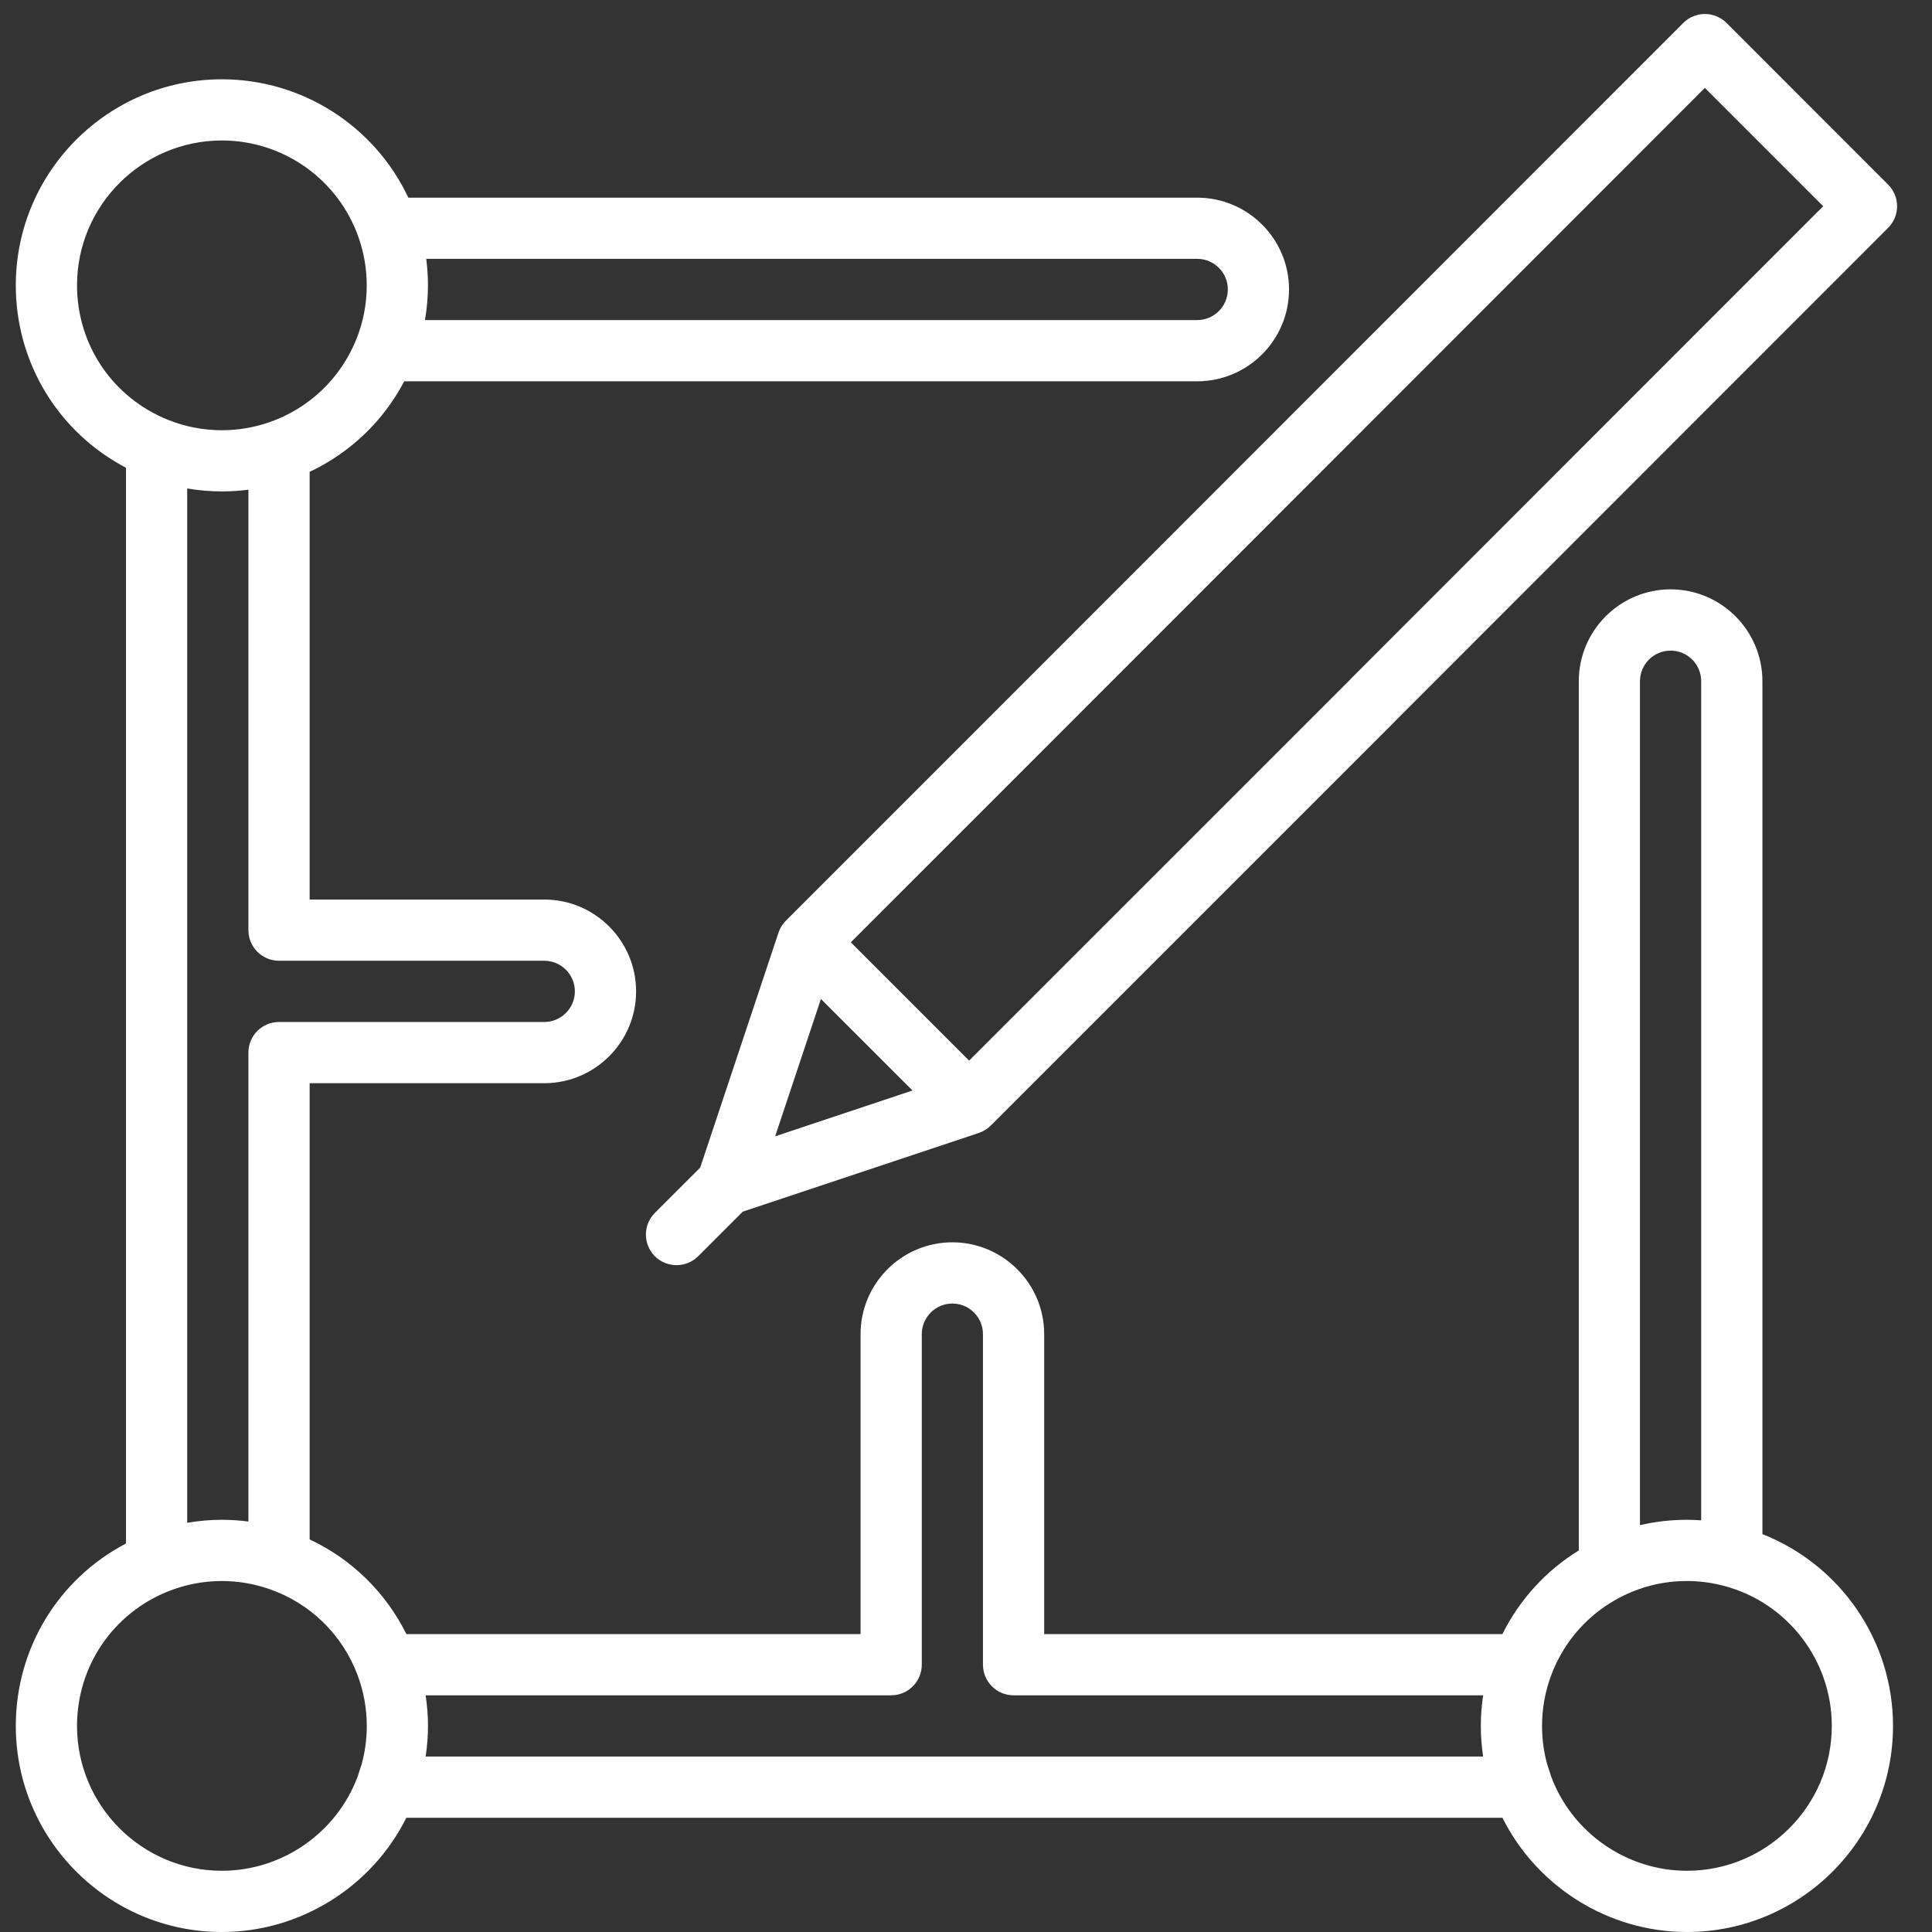 <?xml version="1.0" encoding="UTF-8"?>
<svg xmlns="http://www.w3.org/2000/svg" width="45" height="45" viewBox="0 0 45 45" fill="none">
  <rect x="0" y="0" width="45" height="45" fill="#333333" stroke="none"/>
  <path d="M5.168 1.847C7.041 1.847 8.726 2.936 9.511 4.604H27.886C29.065 4.604 30.024 5.563 30.024 6.742C30.024 7.921 29.065 8.881 27.886 8.881H9.416C8.93 9.806 8.156 10.546 7.212 10.99V20.952H12.677C13.856 20.952 14.816 21.912 14.816 23.091C14.816 24.27 13.856 25.23 12.677 25.23H7.212V35.856C8.193 36.316 8.984 37.091 9.466 38.062H20.044V31.075C20.044 29.896 21.003 28.936 22.183 28.936C23.362 28.937 24.321 29.896 24.321 31.075V38.062H34.994C35.393 37.258 36.007 36.585 36.773 36.113V15.866C36.773 14.687 37.732 13.728 38.911 13.727C40.09 13.727 41.05 14.687 41.05 15.866V35.733C42.865 36.447 44.092 38.211 44.092 40.2C44.092 42.847 41.938 45 39.292 45C37.467 45 35.799 43.949 34.995 42.339H9.465C8.661 43.949 6.993 45 5.168 45C2.521 45 0.368 42.847 0.368 40.2C0.368 38.394 1.361 36.775 2.935 35.951V10.895C1.361 10.07 0.368 8.452 0.368 6.646C0.368 4 2.521 1.847 5.168 1.847ZM5.168 36.825C4.736 36.825 4.314 36.907 3.913 37.067C2.626 37.584 1.794 38.814 1.794 40.2C1.794 42.06 3.308 43.574 5.168 43.574C6.571 43.574 7.842 42.691 8.331 41.377L8.424 41.091C8.503 40.802 8.543 40.503 8.543 40.2C8.543 39.796 8.471 39.399 8.331 39.023C7.977 38.073 7.225 37.34 6.267 37.01C5.912 36.888 5.542 36.825 5.168 36.825ZM39.291 36.825C38.769 36.825 38.267 36.942 37.801 37.172C37.024 37.555 36.43 38.213 36.129 39.023C35.989 39.399 35.917 39.796 35.917 40.2C35.917 40.503 35.957 40.802 36.036 41.091L36.129 41.377C36.618 42.691 37.889 43.574 39.292 43.574C41.152 43.574 42.666 42.06 42.666 40.2C42.666 38.67 41.633 37.328 40.155 36.938C39.874 36.863 39.583 36.825 39.291 36.825ZM22.183 30.362C21.79 30.362 21.47 30.682 21.47 31.075V38.774C21.47 39.168 21.15 39.487 20.757 39.487H9.914C9.949 39.722 9.969 39.96 9.969 40.2C9.969 40.44 9.949 40.678 9.914 40.913H34.545C34.51 40.678 34.491 40.44 34.491 40.2C34.491 39.96 34.51 39.722 34.545 39.487H23.608C23.215 39.487 22.896 39.168 22.895 38.774V31.075C22.895 30.682 22.576 30.362 22.183 30.362ZM38.911 15.154C38.518 15.154 38.199 15.473 38.198 15.866V35.524C38.553 35.441 38.919 35.399 39.292 35.399C39.403 35.399 39.514 35.404 39.624 35.412V15.866C39.624 15.473 39.304 15.154 38.911 15.154ZM4.36 35.469C4.626 35.423 4.896 35.399 5.168 35.399C5.375 35.399 5.582 35.413 5.786 35.44V24.517C5.786 24.123 6.105 23.804 6.499 23.804H12.677C13.07 23.804 13.389 23.484 13.39 23.091C13.39 22.698 13.07 22.378 12.677 22.378H6.499C6.105 22.378 5.786 22.059 5.786 21.665V11.406C5.582 11.433 5.375 11.446 5.168 11.446C4.895 11.446 4.626 11.422 4.36 11.377V35.469ZM39.71 0.326C39.899 0.326 40.08 0.401 40.214 0.534L43.977 4.299C44.256 4.577 44.257 5.028 43.978 5.307L32.523 16.768C32.511 16.781 32.499 16.794 32.486 16.807L23.077 26.216C23.073 26.22 23.069 26.224 23.064 26.227C23.054 26.238 23.043 26.248 23.031 26.258C23.027 26.262 23.022 26.265 23.018 26.269C23.014 26.271 23.011 26.274 23.007 26.277C22.997 26.285 22.986 26.293 22.976 26.3C22.968 26.305 22.961 26.31 22.954 26.314C22.95 26.317 22.945 26.319 22.941 26.321C22.934 26.326 22.926 26.331 22.918 26.335C22.907 26.341 22.896 26.347 22.885 26.352C22.881 26.355 22.876 26.356 22.872 26.358C22.867 26.361 22.861 26.364 22.855 26.366C22.842 26.372 22.828 26.377 22.814 26.382C22.809 26.384 22.804 26.387 22.799 26.389L17.3 28.222L16.262 29.26C16.122 29.399 15.939 29.468 15.757 29.468C15.575 29.468 15.392 29.399 15.253 29.26C14.975 28.981 14.975 28.529 15.253 28.251L16.309 27.196L17.192 24.546L18.133 21.723C18.135 21.717 18.137 21.712 18.139 21.707C18.144 21.693 18.149 21.679 18.155 21.665C18.157 21.66 18.16 21.654 18.162 21.649C18.164 21.645 18.167 21.641 18.169 21.637C18.174 21.626 18.18 21.614 18.186 21.604C18.19 21.596 18.195 21.587 18.199 21.579C18.202 21.575 18.205 21.571 18.207 21.567C18.212 21.56 18.217 21.552 18.222 21.545C18.229 21.534 18.236 21.524 18.244 21.514C18.247 21.51 18.25 21.506 18.253 21.503C18.256 21.499 18.259 21.494 18.263 21.49C18.273 21.478 18.284 21.466 18.295 21.455C18.298 21.451 18.301 21.448 18.305 21.444L22.073 17.676L39.206 0.535C39.34 0.401 39.521 0.326 39.71 0.326ZM18.055 26.467L21.254 25.4L19.121 23.268L18.055 26.467ZM23.082 18.684L19.817 21.948L22.573 24.704L31.441 15.836C31.453 15.823 31.465 15.809 31.477 15.797L42.466 4.803L39.71 2.047L23.082 18.684ZM5.168 3.272C3.308 3.273 1.794 4.786 1.794 6.646C1.794 8.032 2.625 9.261 3.912 9.778C4.313 9.939 4.736 10.021 5.168 10.021C5.542 10.021 5.912 9.959 6.267 9.837C7.193 9.518 7.934 8.813 8.3 7.902C8.461 7.502 8.542 7.079 8.542 6.646C8.542 6.272 8.48 5.902 8.358 5.548C7.89 4.187 6.608 3.272 5.168 3.272ZM9.928 6.029C9.954 6.233 9.968 6.439 9.968 6.646C9.968 6.919 9.944 7.189 9.898 7.455H27.886C28.279 7.455 28.598 7.135 28.599 6.742C28.599 6.349 28.279 6.029 27.886 6.029H9.928Z" fill="white"></path>
</svg>
